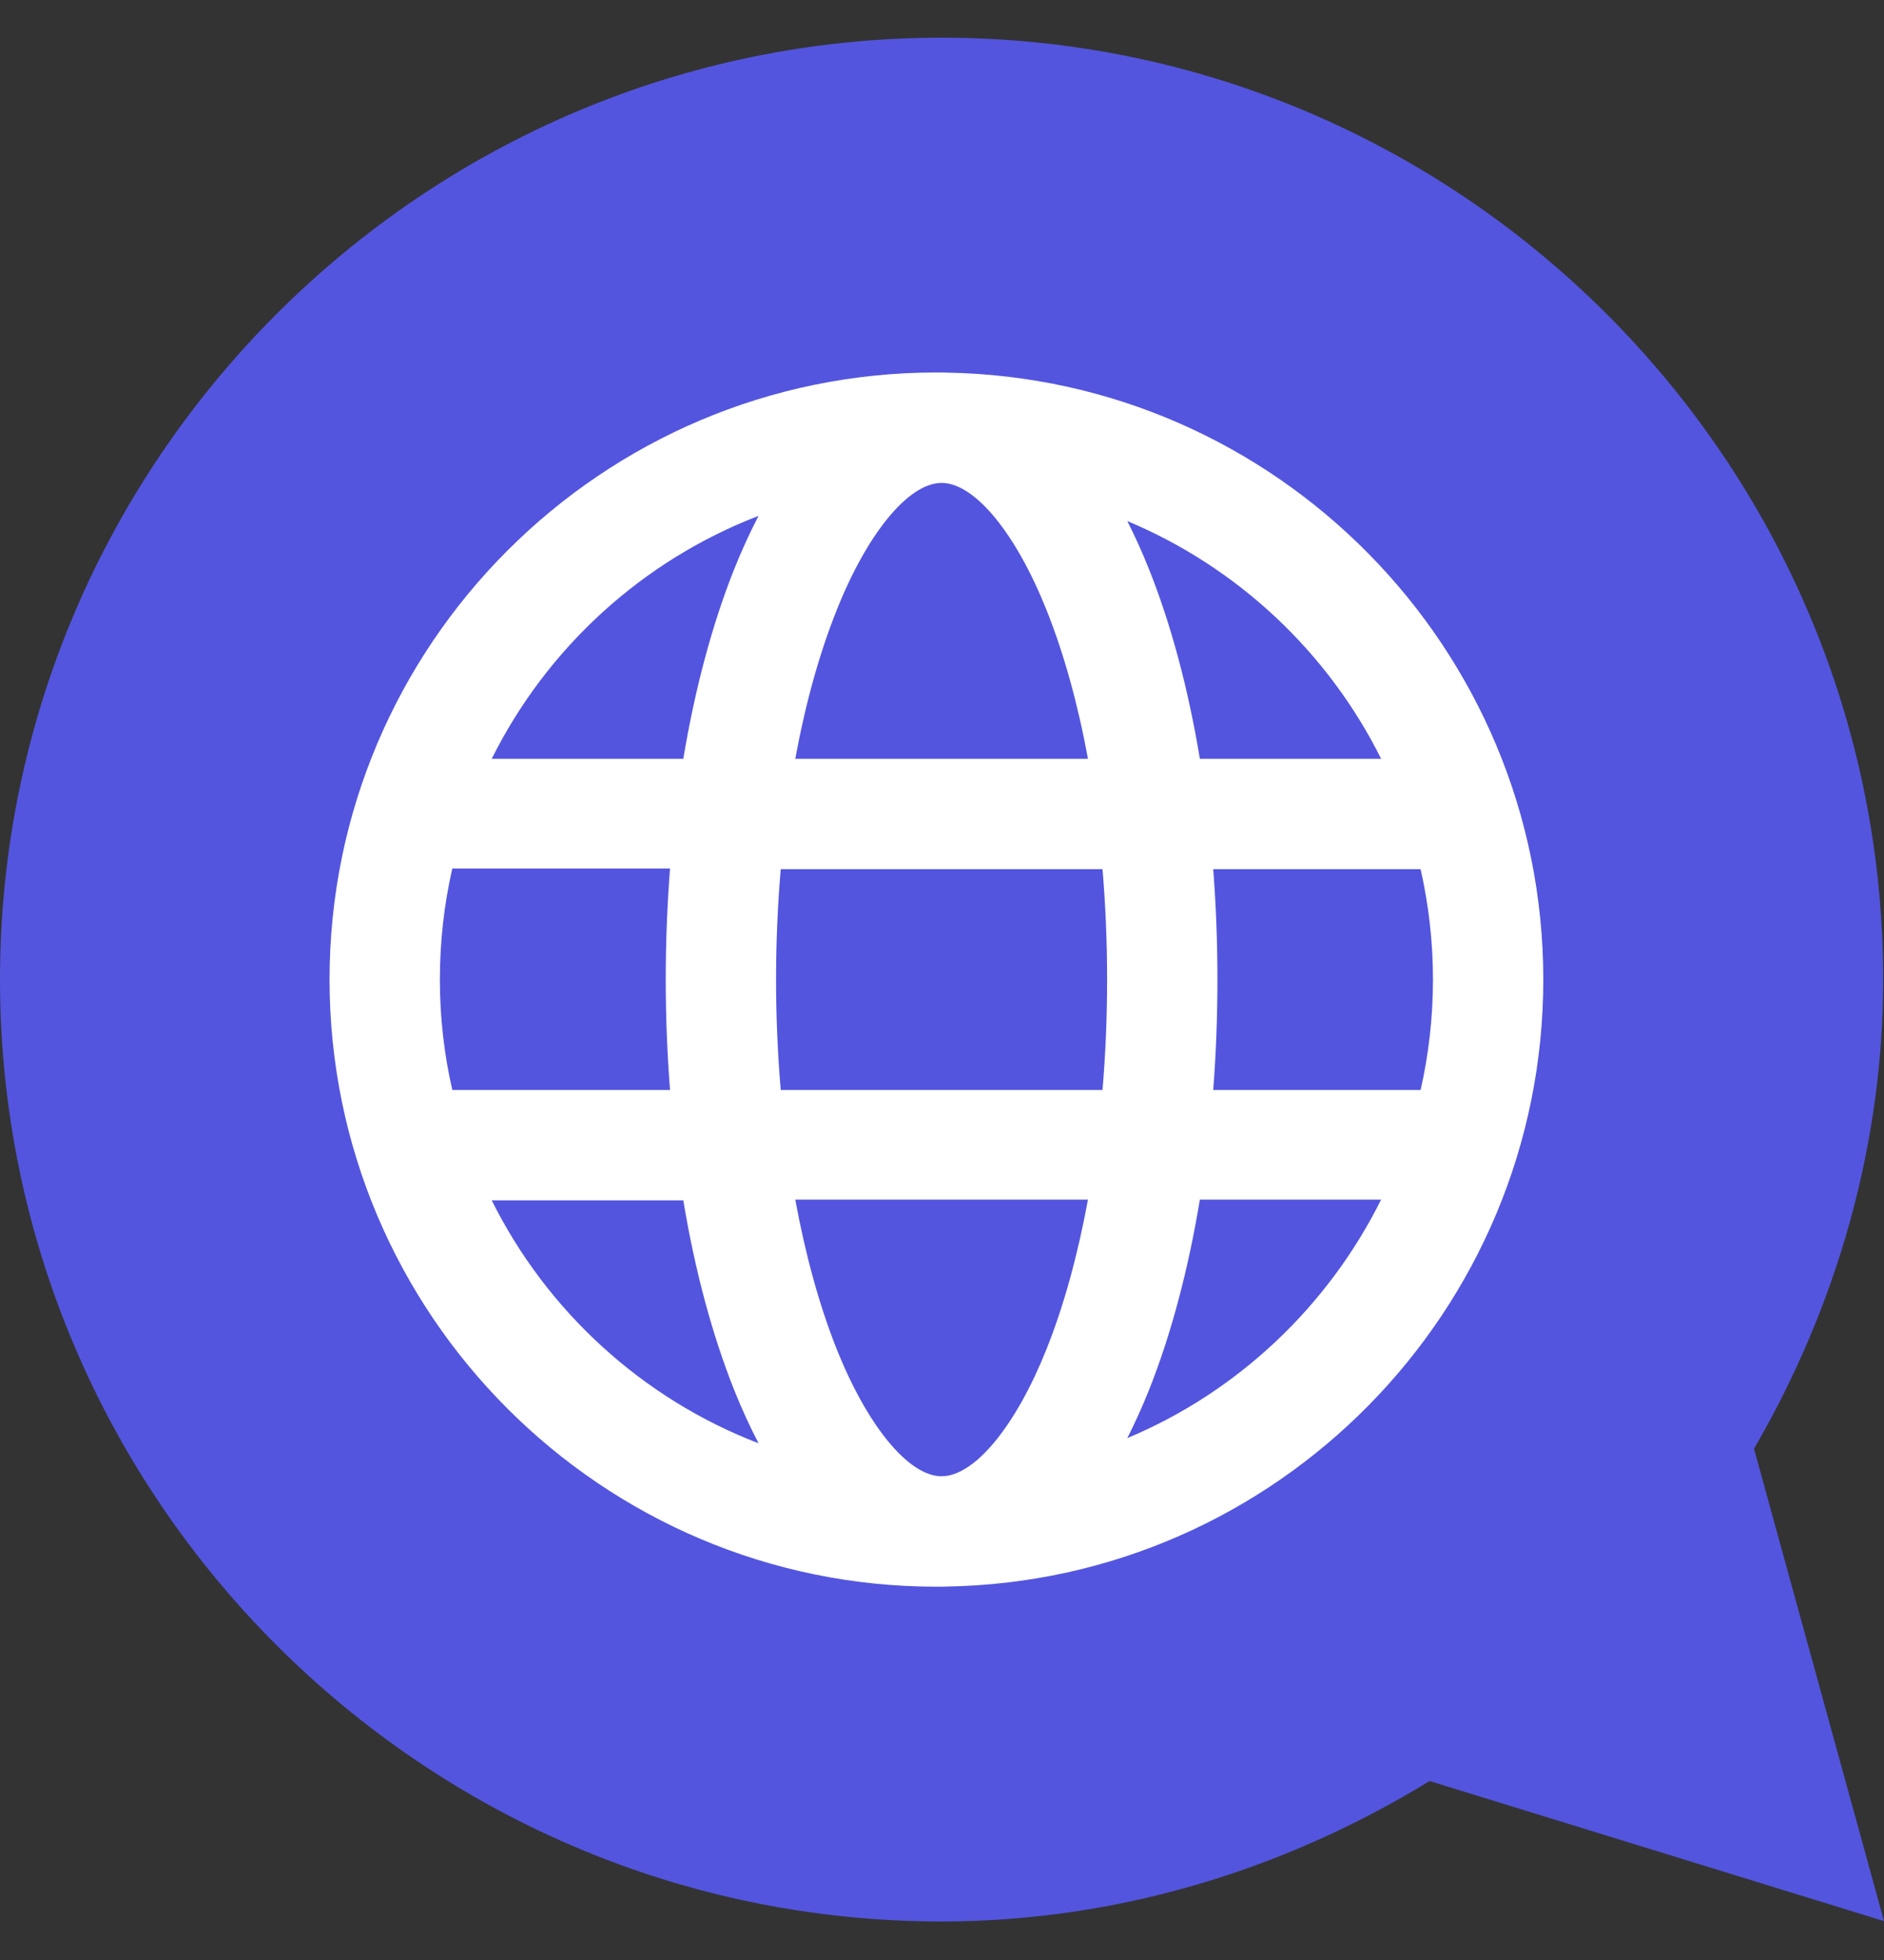 <svg width="25" height="26" viewBox="0 0 25 26" fill="none" xmlns="http://www.w3.org/2000/svg">
<rect x="0" y="0" width="25" height="26" fill="#333333" stroke="none"/>
<g clip-path="url(#clip0_642_2085)">
<path d="M23.275 19.218C24.398 17.286 24.989 15.141 24.989 12.995C24.989 6.114 19.374 0.5 12.495 0.5C5.614 0.5 0 6.115 0 12.995C0 19.875 5.615 25.489 12.495 25.489C14.747 25.489 16.978 24.846 18.97 23.626L25 25.484L23.275 19.218ZM18.97 15.5C17.066 16.736 16.902 19.218 14.5 19.218C8.418 19.218 22.88 20.957 22.88 14.875C22.88 8.793 7.793 17.5 13.875 17.5C19.957 17.5 16.125 8.793 16.125 14.875C16.125 17.186 18.398 13.067 17.289 14.875H18.752L18.97 15.5Z" fill="#5355DF"/>
<path d="M12.559 4.943C12.538 4.942 12.516 4.941 12.495 4.941C12.487 4.941 12.48 4.942 12.472 4.942C12.457 4.942 12.442 4.941 12.426 4.941C7.986 4.941 4.373 8.554 4.373 12.994C4.373 17.435 7.986 21.048 12.426 21.048C12.442 21.048 12.457 21.047 12.472 21.047C12.48 21.047 12.487 21.048 12.495 21.048C12.516 21.048 12.538 21.047 12.559 21.046C16.939 20.975 20.479 17.391 20.479 12.994C20.479 8.598 16.939 5.014 12.559 4.943ZM18.327 10.066H15.922C15.768 9.138 15.54 8.283 15.245 7.546C15.155 7.321 15.059 7.11 14.959 6.912C16.424 7.525 17.623 8.652 18.327 10.066ZM19.015 12.994C19.015 13.498 18.958 13.988 18.851 14.459H16.099C16.136 13.98 16.155 13.491 16.155 12.994C16.155 12.498 16.136 12.008 16.099 11.53H18.851C18.958 12.002 19.015 12.492 19.015 12.994ZM12.521 19.582C12.507 19.582 12.494 19.583 12.48 19.583C12.047 19.568 11.508 18.911 11.104 17.899C10.872 17.32 10.687 16.641 10.553 15.913H14.437C14.303 16.641 14.118 17.32 13.886 17.899C13.485 18.903 12.952 19.557 12.521 19.582ZM10.36 14.459C10.32 13.983 10.298 13.494 10.298 12.994C10.298 12.495 10.32 12.006 10.36 11.53H14.63C14.67 12.006 14.691 12.495 14.691 12.994C14.691 13.494 14.67 13.983 14.63 14.459H10.36ZM5.837 12.994C5.837 12.492 5.894 11.992 6.002 11.521H8.891C8.854 11.999 8.834 12.498 8.834 12.994C8.834 13.491 8.854 13.98 8.891 14.459H6.002C5.894 13.988 5.837 13.498 5.837 12.994ZM12.48 6.406C12.494 6.406 12.507 6.407 12.521 6.407C12.952 6.432 13.485 7.086 13.886 8.09C14.118 8.669 14.303 9.338 14.437 10.066H10.553C10.687 9.338 10.872 8.669 11.104 8.09C11.508 7.078 12.047 6.421 12.48 6.406ZM10.066 6.843C9.953 7.06 9.845 7.294 9.744 7.546C9.45 8.283 9.222 9.138 9.067 10.066H6.525C7.257 8.596 8.522 7.437 10.066 6.843ZM6.525 15.923H9.067C9.221 16.851 9.45 17.706 9.744 18.443C9.845 18.695 9.953 18.929 10.066 19.146C8.522 18.552 7.257 17.393 6.525 15.923ZM14.959 19.077C15.059 18.879 15.155 18.668 15.245 18.443C15.54 17.706 15.768 16.841 15.922 15.913H18.327C17.623 17.328 16.424 18.465 14.959 19.077Z" fill="white"/>
</g>
<defs>
<clipPath id="clip0_642_2085">
<rect width="25" height="25" fill="white" transform="translate(0 0.5)"/>
</clipPath>
</defs>
</svg>
